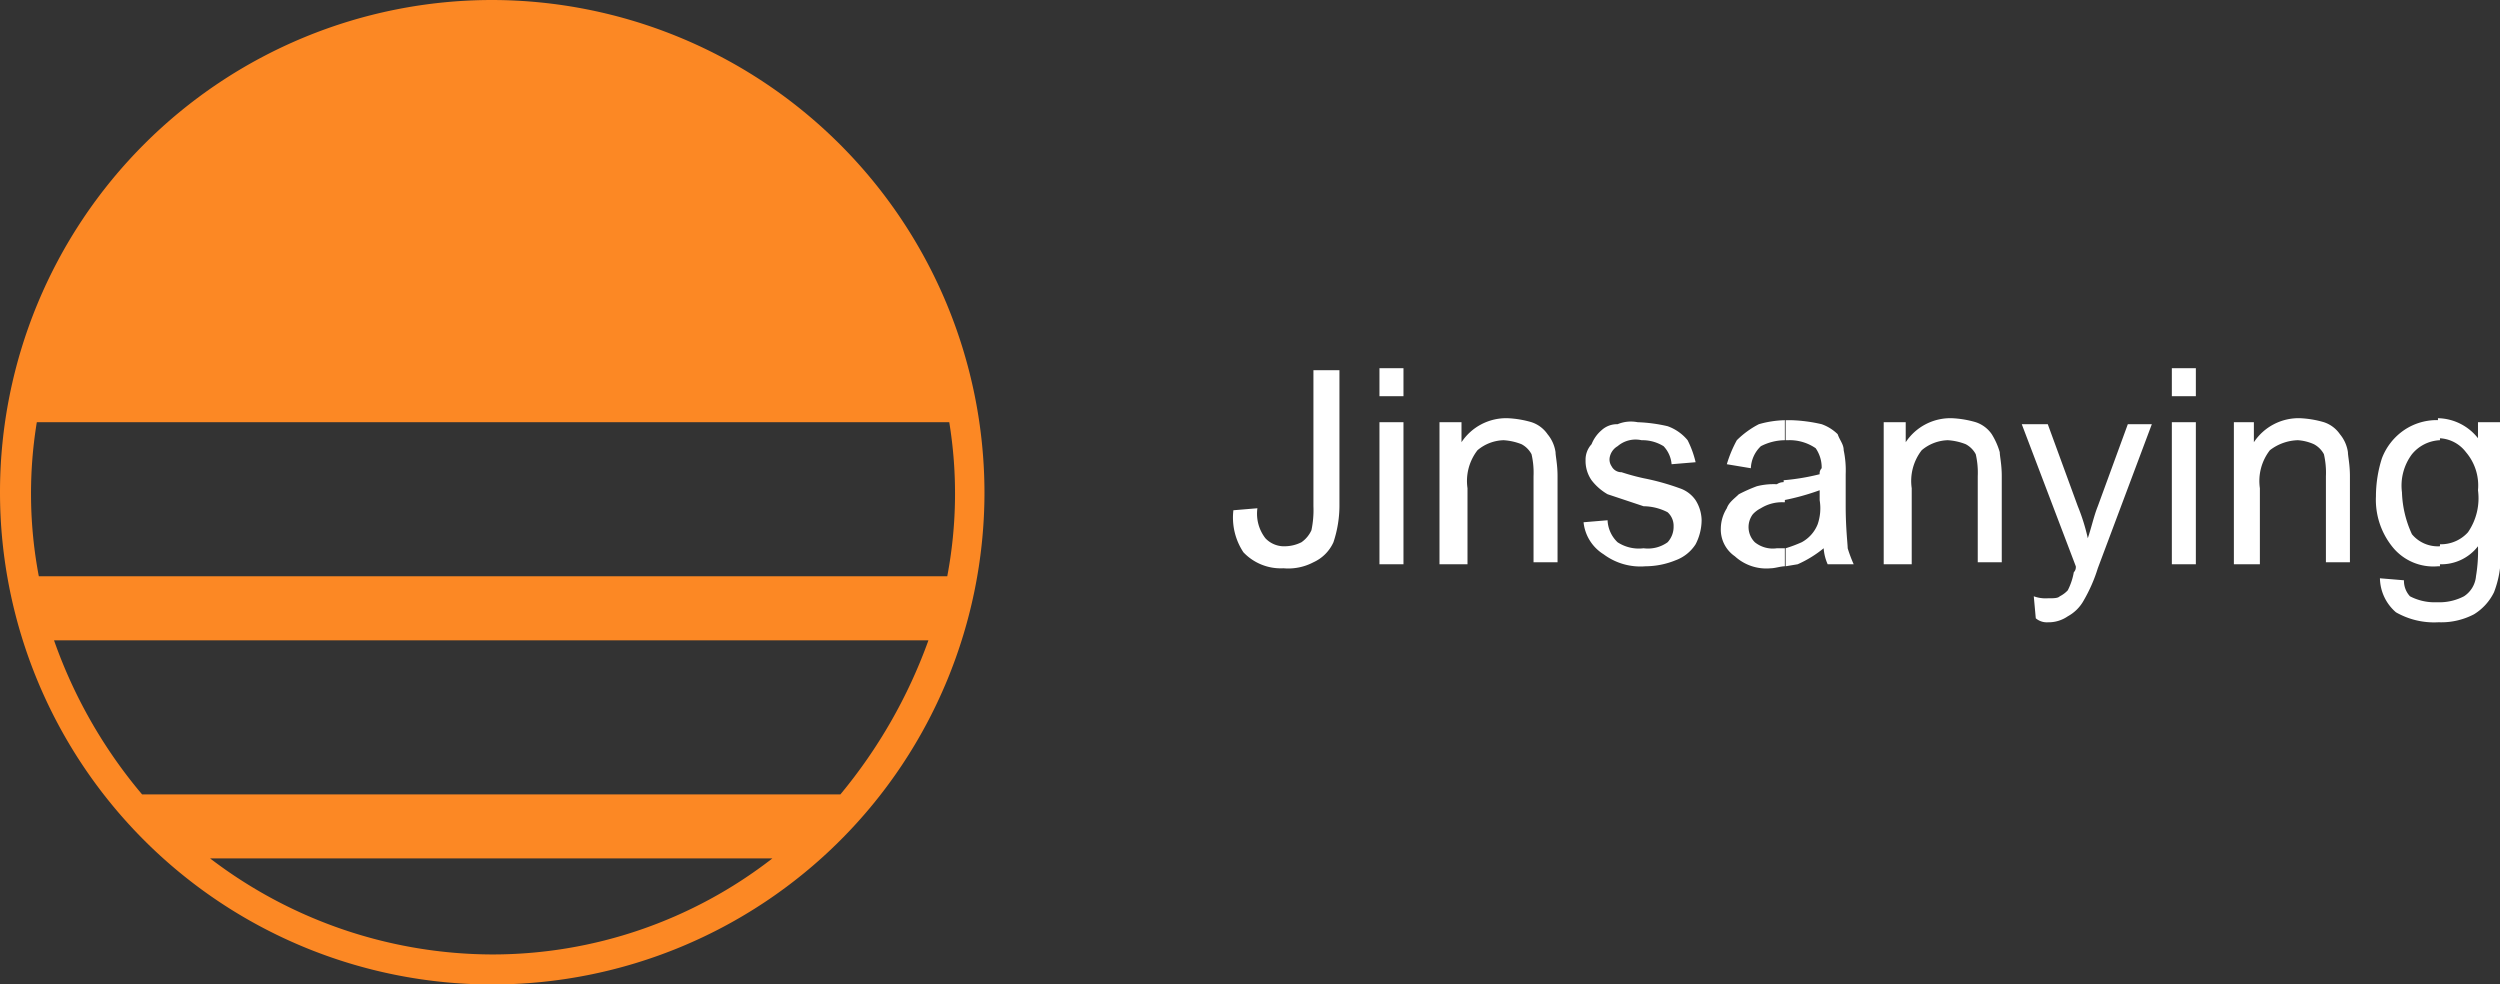 <svg id="圖層_1" data-name="圖層 1" xmlns="http://www.w3.org/2000/svg" viewBox="0 0 124.94 49.2"><rect x="0" y="0" width="124.94" height="49.2" fill="#333333" stroke="none"/><defs><style>.cls-1{fill:#fff;}.cls-2{fill:#fc8824;}</style></defs><g id="Group_2785" data-name="Group 2785"><path id="Path_2" data-name="Path 2" class="cls-1" d="M122,31.1v-1a2.66,2.66,0,0,0,1.2-.3,1.33,1.33,0,0,0,.6-1,7.57,7.57,0,0,0,.1-1.5,2.32,2.32,0,0,1-1.9.9v-1a1.82,1.82,0,0,0,1.4-.6,3,3,0,0,0,.5-2.1,2.56,2.56,0,0,0-.6-1.9,1.75,1.75,0,0,0-1.4-.7v-1a2.61,2.61,0,0,1,2,1v-.8H125v6.1a5,5,0,0,1-.3,2.4,2.66,2.66,0,0,1-1,1.1,3.53,3.53,0,0,1-1.7.4ZM122,21v1h0a1.91,1.91,0,0,0-1.4.7,2.62,2.62,0,0,0-.5,1.9,5.37,5.37,0,0,0,.5,2.1,1.68,1.68,0,0,0,1.4.6h0v1h-.1a2.62,2.62,0,0,1-2.3-1,3.75,3.75,0,0,1-.8-2.5,6.28,6.28,0,0,1,.3-1.9,3,3,0,0,1,1.1-1.4A2.9,2.9,0,0,1,122,21Zm0,9.1v1h-.1a3.84,3.84,0,0,1-2.1-.5,2.29,2.29,0,0,1-.8-1.7l1.2.1a1.14,1.14,0,0,0,.3.8,2.66,2.66,0,0,0,1.2.3Zm-32.7-1.8v-.9a6.89,6.89,0,0,0,.8-.3,1.76,1.76,0,0,0,.8-.9A2.46,2.46,0,0,0,91,25v-.5a12.09,12.09,0,0,1-1.8.5V24a11.27,11.27,0,0,0,1.8-.3.37.37,0,0,1,.1-.3,1.69,1.69,0,0,0-.3-1,2.3,2.3,0,0,0-1.4-.4h-.1V21h.3a7.72,7.72,0,0,1,1.5.2,2.18,2.18,0,0,1,.8.5c.1.3.3.5.3.8a4.87,4.87,0,0,1,.1,1.2v1.6c0,1.1.1,1.9.1,2.1a6.89,6.89,0,0,0,.3.8h-1.3a2.35,2.35,0,0,1-.2-.8,5.67,5.67,0,0,1-1.3.8l-.6.1Zm4.9-.1V21.1h1.1v1a2.68,2.68,0,0,1,2.3-1.2,5,5,0,0,1,1.2.2,1.56,1.56,0,0,1,.8.6,3.55,3.55,0,0,1,.4.9c0,.2.1.6.1,1.2v4.3h-1.2V23.8a4.1,4.1,0,0,0-.1-1.1,1.21,1.21,0,0,0-.5-.5,2.92,2.92,0,0,0-.9-.2,2.11,2.11,0,0,0-1.3.5,2.51,2.51,0,0,0-.5,1.9v3.8Zm7.6,2.7-.1-1.1a1.7,1.7,0,0,0,.7.1c.3,0,.5,0,.6-.1a1.38,1.38,0,0,0,.4-.3,3.18,3.18,0,0,0,.3-.9.37.37,0,0,0,.1-.3l-2.7-7.1h1.3l1.5,4.1a9.83,9.83,0,0,1,.5,1.6c.2-.6.3-1.1.5-1.6l1.5-4.1h1.2l-2.7,7.2a7.74,7.74,0,0,1-.7,1.6,2,2,0,0,1-.8.8,1.69,1.69,0,0,1-1,.3.85.85,0,0,1-.6-.2Zm6.8-11.1V18.4h1.2v1.4Zm0,8.4V21.1h1.2v7.1Zm3.1,0V21.1h1v1a2.68,2.68,0,0,1,2.3-1.2,5,5,0,0,1,1.2.2,1.56,1.56,0,0,1,.8.6,1.8,1.8,0,0,1,.4.9c0,.2.1.6.1,1.2v4.3h-1.2V23.8a4.1,4.1,0,0,0-.1-1.1,1.21,1.21,0,0,0-.5-.5,2.35,2.35,0,0,0-.8-.2,2.39,2.39,0,0,0-1.4.5,2.51,2.51,0,0,0-.5,1.9v3.8Zm-50-2.7,1.2-.1a2,2,0,0,0,.4,1.5,1.28,1.28,0,0,0,1,.4,1.88,1.88,0,0,0,.8-.2,1.47,1.47,0,0,0,.5-.6,4.87,4.87,0,0,0,.1-1.2V18.5H67v6.7a5.82,5.82,0,0,1-.3,1.9,2,2,0,0,1-1,1,2.7,2.7,0,0,1-1.5.3,2.57,2.57,0,0,1-2-.8,3.14,3.14,0,0,1-.5-2.1ZM89.26,21v1a2.66,2.66,0,0,0-1.2.3,1.61,1.61,0,0,0-.5,1.1l-1.2-.2a6.12,6.12,0,0,1,.5-1.2,4.44,4.44,0,0,1,1.1-.8,5.07,5.07,0,0,1,1.3-.2Zm0,3.1v1h-.1a2,2,0,0,0-1.1.3,1.38,1.38,0,0,0-.4.3,1.07,1.07,0,0,0,.1,1.4,1.43,1.43,0,0,0,1.1.3h.4v.9c-.2,0-.5.1-.7.1a2.33,2.33,0,0,1-1.8-.6,1.62,1.62,0,0,1-.7-1.4,1.93,1.93,0,0,1,.3-1c.1-.3.4-.5.6-.7a7.93,7.93,0,0,1,.9-.4,3.4,3.4,0,0,1,1-.1.6.6,0,0,1,.4-.1ZM69,19.8V18.4h1.2v1.4Zm0,8.4V21.1h1.2v7.1Zm3,0V21.1h1.1v1a2.68,2.68,0,0,1,2.3-1.2,5,5,0,0,1,1.2.2,1.56,1.56,0,0,1,.8.6,1.8,1.8,0,0,1,.4.9c0,.2.1.6.1,1.2v4.3h-1.2V23.8a4.1,4.1,0,0,0-.1-1.1,1.21,1.21,0,0,0-.5-.5,2.92,2.92,0,0,0-.9-.2,2.11,2.11,0,0,0-1.3.5,2.51,2.51,0,0,0-.5,1.9v3.8Zm7.2-2.1,1.2-.1a1.61,1.61,0,0,0,.5,1.1,1.94,1.94,0,0,0,1.3.3,1.68,1.68,0,0,0,1.2-.3,1.14,1.14,0,0,0,.3-.8.91.91,0,0,0-.3-.7,2.66,2.66,0,0,0-1.2-.3l-1.8-.6a2.7,2.7,0,0,1-.8-.7,1.69,1.69,0,0,1-.3-1,1.14,1.14,0,0,1,.3-.8,1.79,1.79,0,0,1,.5-.7,1.14,1.14,0,0,1,.8-.3,1.73,1.73,0,0,1,1-.1,7.72,7.72,0,0,1,1.5.2,2.29,2.29,0,0,1,1,.7,4.87,4.87,0,0,1,.4,1.1l-1.2.1a1.49,1.49,0,0,0-.4-.9,2,2,0,0,0-1.1-.3,1.38,1.38,0,0,0-1.2.3.82.82,0,0,0-.4.6.6.6,0,0,0,.1.4.55.55,0,0,0,.5.3,11,11,0,0,0,1.1.3,12.09,12.09,0,0,1,1.8.5,1.56,1.56,0,0,1,.8.6,1.93,1.93,0,0,1,.3,1,2.66,2.66,0,0,1-.3,1.2,2,2,0,0,1-1,.8,4,4,0,0,1-1.5.3,3.07,3.07,0,0,1-2.1-.6,2.14,2.14,0,0,1-1-1.6Z" transform="translate(-0.06 0)"/><path id="Path_319" data-name="Path 319" class="cls-2" d="M24.66,0a24.6,24.6,0,1,0,24.6,24.6h0A24.65,24.65,0,0,0,24.66,0Zm0,47.7a23.32,23.32,0,0,1-14.1-4.8h28.1a22.81,22.81,0,0,1-14,4.8Zm17.4-8H7.16A24.5,24.5,0,0,1,2.76,32h43.7a25.66,25.66,0,0,1-4.4,7.7ZM2,28.8a22.1,22.1,0,0,1-.1-7.7h45.6a22.16,22.16,0,0,1-.1,7.7Z" transform="translate(-0.06 0)"/></g></svg>